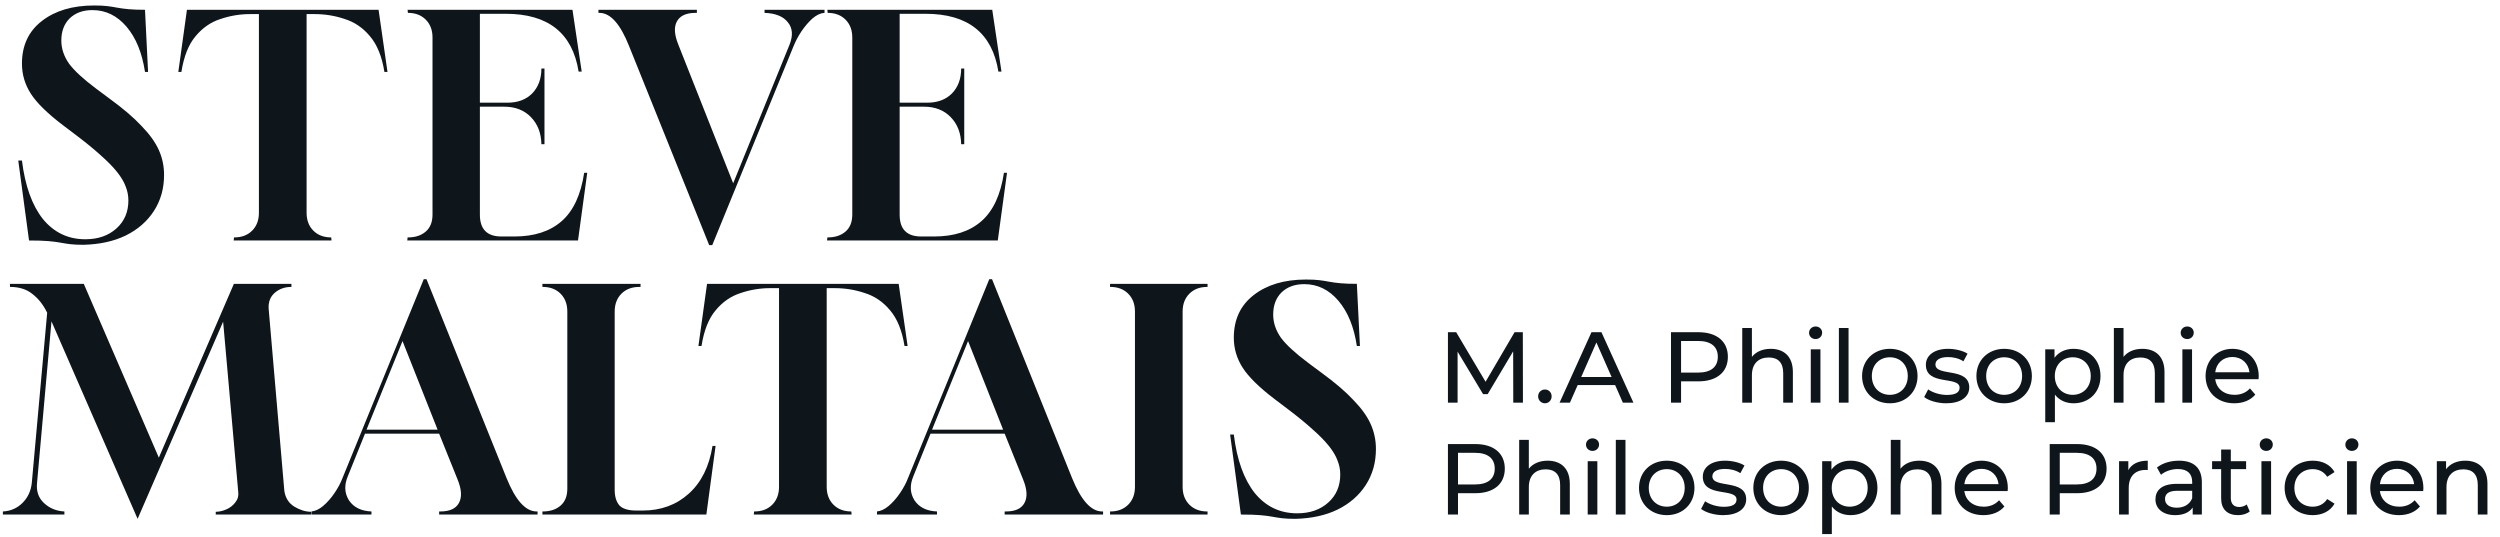 <svg xmlns="http://www.w3.org/2000/svg" width="447" height="96" viewBox="0 0 447 96" fill="none"><path d="M14.925 43.77C13.972 43.77 13.183 43.733 12.56 43.66C11.973 43.587 11.387 43.495 10.8 43.385C10.213 43.275 9.498 43.183 8.655 43.11C7.812 43.037 6.657 43 5.19 43L3.265 28.7H3.925C4.475 33.21 5.722 36.693 7.665 39.15C9.645 41.57 12.175 42.78 15.255 42.78C17.528 42.78 19.38 42.138 20.81 40.855C22.24 39.572 22.955 37.903 22.955 35.85C22.955 34.97 22.79 34.127 22.46 33.32C22.167 32.513 21.653 31.652 20.92 30.735C20.187 29.818 19.215 28.828 18.005 27.765C16.795 26.665 15.292 25.437 13.495 24.08L11.24 22.375C8.49 20.285 6.583 18.415 5.52 16.765C4.457 15.115 3.925 13.318 3.925 11.375C3.925 8.148 5.098 5.618 7.445 3.785C9.828 1.915 12.963 0.98 16.85 0.98C17.803 0.98 18.573 1.017 19.16 1.09C19.783 1.163 20.37 1.255 20.92 1.365C21.507 1.475 22.185 1.567 22.955 1.64C23.725 1.713 24.715 1.75 25.925 1.75L26.475 12.86H25.925C25.412 9.45 24.312 6.755 22.625 4.775C20.938 2.795 18.903 1.805 16.52 1.805C14.833 1.805 13.477 2.3 12.45 3.29C11.46 4.28 10.965 5.6 10.965 7.25C10.965 8.68 11.423 10.055 12.34 11.375C13.293 12.658 14.925 14.162 17.235 15.885L19.6 17.645C22.02 19.405 23.927 21.037 25.32 22.54C26.75 24.007 27.777 25.437 28.4 26.83C29.023 28.223 29.335 29.708 29.335 31.285C29.335 33.705 28.73 35.85 27.52 37.72C26.31 39.59 24.623 41.057 22.46 42.12C20.333 43.147 17.822 43.697 14.925 43.77ZM41.784 43L41.839 42.45H41.894C43.214 42.45 44.278 42.047 45.084 41.24C45.891 40.433 46.294 39.37 46.294 38.05V2.52H44.699C42.903 2.52 41.143 2.813 39.419 3.4C37.696 3.95 36.211 4.977 34.964 6.48C33.718 7.947 32.874 10.073 32.434 12.86H31.884L33.424 1.75H67.689L69.284 12.86H68.734C68.294 10.11 67.433 7.983 66.149 6.48C64.903 4.977 63.399 3.95 61.639 3.4C59.916 2.813 58.119 2.52 56.249 2.52H54.819V38.05C54.819 39.37 55.223 40.433 56.029 41.24C56.836 42.047 57.899 42.45 59.219 42.45L59.274 43H41.784ZM72.823 43L72.878 42.45H72.933C74.253 42.45 75.316 42.102 76.123 41.405C76.93 40.708 77.333 39.7 77.333 38.38V6.7C77.333 5.38 76.93 4.317 76.123 3.51C75.316 2.703 74.253 2.3 72.933 2.3L72.878 1.75H102.358L104.008 12.805H103.458C102.358 5.912 98.013 2.465 90.423 2.465H85.803V18.36H90.753C92.586 18.36 94.053 17.81 95.153 16.71C96.253 15.573 96.803 14.088 96.803 12.255H97.353V25.785H96.803C96.766 23.805 96.143 22.192 94.933 20.945C93.723 19.698 92.128 19.075 90.148 19.075H85.803V38.38C85.803 40.983 87.086 42.285 89.653 42.285H91.963C95.519 42.285 98.343 41.368 100.433 39.535C102.523 37.702 103.861 34.823 104.448 30.9H104.998L103.348 43H72.823ZM126.802 43.825L112.502 8.295C110.926 4.298 109.147 2.3 107.167 2.3H107.002V1.75H124.602V2.3H124.382C122.696 2.3 121.577 2.813 121.027 3.84C120.477 4.83 120.569 6.223 121.302 8.02L131.092 32.77L141.157 8.02C141.817 6.37 141.726 5.032 140.882 4.005C140.076 2.942 138.682 2.373 136.702 2.3V1.75H147.427V2.3C146.731 2.337 146.016 2.667 145.282 3.29C144.586 3.913 143.926 4.683 143.302 5.6C142.716 6.48 142.239 7.378 141.872 8.295L127.352 43.825H126.802ZM147.878 43L147.933 42.45H147.988C149.308 42.45 150.372 42.102 151.178 41.405C151.985 40.708 152.388 39.7 152.388 38.38V6.7C152.388 5.38 151.985 4.317 151.178 3.51C150.372 2.703 149.308 2.3 147.988 2.3L147.933 1.75H177.413L179.063 12.805H178.513C177.413 5.912 173.068 2.465 165.478 2.465H160.858V18.36H165.808C167.642 18.36 169.108 17.81 170.208 16.71C171.308 15.573 171.858 14.088 171.858 12.255H172.408V25.785H171.858C171.822 23.805 171.198 22.192 169.988 20.945C168.778 19.698 167.183 19.075 165.203 19.075H160.858V38.38C160.858 40.983 162.142 42.285 164.708 42.285H167.018C170.575 42.285 173.398 41.368 175.488 39.535C177.578 37.702 178.917 34.823 179.503 30.9H180.053L178.403 43H147.878ZM24.605 92.77L9.205 57.46L6.62 86.39C6.473 87.857 6.895 89.048 7.885 89.965C8.875 90.882 10.085 91.377 11.515 91.45V92H0.515V91.45C1.908 91.377 3.082 90.863 4.035 89.91C4.988 88.957 5.538 87.765 5.685 86.335L8.435 55.92C7.738 54.49 6.858 53.372 5.795 52.565C4.768 51.722 3.43 51.3 1.78 51.3V50.75H14.98L28.4 81.825L41.82 50.75H52.105V51.3C50.932 51.3 49.942 51.648 49.135 52.345C48.328 53.042 47.962 53.995 48.035 55.205L50.84 87.765C51.023 89.012 51.61 89.947 52.6 90.57C53.627 91.193 54.635 91.505 55.625 91.505V92H38.575V91.505C39.198 91.505 39.84 91.358 40.5 91.065C41.16 90.772 41.692 90.35 42.095 89.8C42.535 89.25 42.7 88.608 42.59 87.875L39.895 57.515L24.605 92.77ZM55.691 92V91.45C56.387 91.377 57.084 91.047 57.781 90.46C58.514 89.837 59.192 89.067 59.816 88.15C60.439 87.233 60.916 86.335 61.246 85.455L75.766 49.925H76.261L90.561 85.455C92.174 89.452 93.971 91.45 95.951 91.45H96.116V92H78.516V91.45H78.736C80.386 91.45 81.486 90.955 82.036 89.965C82.622 88.938 82.549 87.527 81.816 85.73L78.516 77.535H65.261L62.181 85.18C61.521 86.757 61.594 88.187 62.401 89.47C63.244 90.717 64.582 91.377 66.416 91.45V92H55.691ZM65.536 76.82H78.241L71.971 60.98L65.536 76.82ZM96.982 92V91.45H97.037C98.357 91.45 99.421 91.102 100.227 90.405C101.034 89.708 101.437 88.7 101.437 87.38V55.7C101.437 54.38 101.034 53.317 100.227 52.51C99.421 51.703 98.357 51.3 97.037 51.3H96.982V50.75H114.527V51.3H114.307C112.987 51.3 111.924 51.703 111.117 52.51C110.311 53.317 109.907 54.38 109.907 55.7V87.6C109.907 88.773 110.182 89.69 110.732 90.35C111.319 90.973 112.327 91.285 113.757 91.285H114.912C118.176 91.285 120.926 90.277 123.162 88.26C125.399 86.243 126.811 83.402 127.397 79.735H127.947L126.297 92H96.982ZM134.779 92L134.834 91.45H134.889C136.209 91.45 137.273 91.047 138.079 90.24C138.886 89.433 139.289 88.37 139.289 87.05V51.52H137.694C135.898 51.52 134.138 51.813 132.414 52.4C130.691 52.95 129.206 53.977 127.959 55.48C126.713 56.947 125.869 59.073 125.429 61.86H124.879L126.419 50.75H160.684L162.279 61.86H161.729C161.289 59.11 160.428 56.983 159.144 55.48C157.898 53.977 156.394 52.95 154.634 52.4C152.911 51.813 151.114 51.52 149.244 51.52H147.814V87.05C147.814 88.37 148.218 89.433 149.024 90.24C149.831 91.047 150.894 91.45 152.214 91.45L152.269 92H134.779ZM156.807 92V91.45C157.504 91.377 158.2 91.047 158.897 90.46C159.63 89.837 160.309 89.067 160.932 88.15C161.555 87.233 162.032 86.335 162.362 85.455L176.882 49.925H177.377L191.677 85.455C193.29 89.452 195.087 91.45 197.067 91.45H197.232V92H179.632V91.45H179.852C181.502 91.45 182.602 90.955 183.152 89.965C183.739 88.938 183.665 87.527 182.932 85.73L179.632 77.535H166.377L163.297 85.18C162.637 86.757 162.71 88.187 163.517 89.47C164.36 90.717 165.699 91.377 167.532 91.45V92H156.807ZM166.652 76.82H179.357L173.087 60.98L166.652 76.82ZM198.475 92V91.45H198.53C199.85 91.45 200.913 91.047 201.72 90.24C202.526 89.433 202.93 88.37 202.93 87.05V55.7C202.93 54.38 202.526 53.317 201.72 52.51C200.913 51.703 199.85 51.3 198.53 51.3H198.475V50.75H215.91V51.3H215.855C214.535 51.3 213.471 51.703 212.665 52.51C211.858 53.317 211.455 54.38 211.455 55.7V87.05C211.455 88.37 211.858 89.433 212.665 90.24C213.471 91.047 214.535 91.45 215.855 91.45H215.91V92H198.475ZM231.606 92.77C230.652 92.77 229.864 92.733 229.241 92.66C228.654 92.587 228.067 92.495 227.481 92.385C226.894 92.275 226.179 92.183 225.336 92.11C224.492 92.037 223.337 92 221.871 92L219.946 77.7H220.606C221.156 82.21 222.402 85.693 224.346 88.15C226.326 90.57 228.856 91.78 231.936 91.78C234.209 91.78 236.061 91.138 237.491 89.855C238.921 88.572 239.636 86.903 239.636 84.85C239.636 83.97 239.471 83.127 239.141 82.32C238.847 81.513 238.334 80.652 237.601 79.735C236.867 78.818 235.896 77.828 234.686 76.765C233.476 75.665 231.972 74.437 230.176 73.08L227.921 71.375C225.171 69.285 223.264 67.415 222.201 65.765C221.137 64.115 220.606 62.318 220.606 60.375C220.606 57.148 221.779 54.618 224.126 52.785C226.509 50.915 229.644 49.98 233.531 49.98C234.484 49.98 235.254 50.017 235.841 50.09C236.464 50.163 237.051 50.255 237.601 50.365C238.187 50.475 238.866 50.567 239.636 50.64C240.406 50.713 241.396 50.75 242.606 50.75L243.156 61.86H242.606C242.092 58.45 240.992 55.755 239.306 53.775C237.619 51.795 235.584 50.805 233.201 50.805C231.514 50.805 230.157 51.3 229.131 52.29C228.141 53.28 227.646 54.6 227.646 56.25C227.646 57.68 228.104 59.055 229.021 60.375C229.974 61.658 231.606 63.162 233.916 64.885L236.281 66.645C238.701 68.405 240.607 70.037 242.001 71.54C243.431 73.007 244.457 74.437 245.081 75.83C245.704 77.223 246.016 78.708 246.016 80.285C246.016 82.705 245.411 84.85 244.201 86.72C242.991 88.59 241.304 90.057 239.141 91.12C237.014 92.147 234.502 92.697 231.606 92.77Z" fill="#0E161B"></path><path d="M272.3 72H270.572L270.554 62.82L266 70.47H265.172L260.618 62.874V72H258.89V59.4H260.366L265.622 68.256L270.806 59.4H272.282L272.3 72ZM276.243 72.108C275.577 72.108 275.019 71.586 275.019 70.866C275.019 70.146 275.577 69.642 276.243 69.642C276.891 69.642 277.431 70.146 277.431 70.866C277.431 71.586 276.891 72.108 276.243 72.108ZM290.171 72L288.785 68.85H282.089L280.703 72H278.849L284.555 59.4H286.337L292.061 72H290.171ZM282.719 67.41H288.155L285.437 61.236L282.719 67.41ZM303.689 59.4C306.965 59.4 308.945 61.056 308.945 63.792C308.945 66.528 306.965 68.184 303.689 68.184H300.575V72H298.775V59.4H303.689ZM303.635 66.618C305.939 66.618 307.145 65.592 307.145 63.792C307.145 61.992 305.939 60.966 303.635 60.966H300.575V66.618H303.635ZM316.607 62.37C318.929 62.37 320.567 63.702 320.567 66.51V72H318.839V66.708C318.839 64.836 317.903 63.918 316.265 63.918C314.429 63.918 313.241 65.016 313.241 67.086V72H311.513V58.644H313.241V63.81C313.961 62.892 315.149 62.37 316.607 62.37ZM324.629 60.624C323.963 60.624 323.459 60.138 323.459 59.508C323.459 58.878 323.963 58.374 324.629 58.374C325.295 58.374 325.799 58.86 325.799 59.472C325.799 60.12 325.313 60.624 324.629 60.624ZM323.765 72V62.46H325.493V72H323.765ZM328.792 72V58.644H330.52V72H328.792ZM337.906 72.108C335.044 72.108 332.938 70.074 332.938 67.23C332.938 64.386 335.044 62.37 337.906 62.37C340.768 62.37 342.856 64.386 342.856 67.23C342.856 70.074 340.768 72.108 337.906 72.108ZM337.906 70.596C339.742 70.596 341.11 69.264 341.11 67.23C341.11 65.196 339.742 63.882 337.906 63.882C336.07 63.882 334.684 65.196 334.684 67.23C334.684 69.264 336.07 70.596 337.906 70.596ZM347.981 72.108C346.397 72.108 344.831 71.622 344.039 70.992L344.759 69.624C345.569 70.2 346.865 70.614 348.107 70.614C349.709 70.614 350.375 70.128 350.375 69.318C350.375 67.176 344.345 69.03 344.345 65.232C344.345 63.522 345.875 62.37 348.323 62.37C349.565 62.37 350.969 62.694 351.797 63.234L351.059 64.602C350.195 64.044 349.241 63.846 348.305 63.846C346.793 63.846 346.055 64.404 346.055 65.16C346.055 67.41 352.103 65.574 352.103 69.282C352.103 71.01 350.519 72.108 347.981 72.108ZM358.349 72.108C355.487 72.108 353.381 70.074 353.381 67.23C353.381 64.386 355.487 62.37 358.349 62.37C361.211 62.37 363.299 64.386 363.299 67.23C363.299 70.074 361.211 72.108 358.349 72.108ZM358.349 70.596C360.185 70.596 361.553 69.264 361.553 67.23C361.553 65.196 360.185 63.882 358.349 63.882C356.513 63.882 355.127 65.196 355.127 67.23C355.127 69.264 356.513 70.596 358.349 70.596ZM370.747 62.37C373.537 62.37 375.571 64.314 375.571 67.23C375.571 70.164 373.537 72.108 370.747 72.108C369.397 72.108 368.209 71.586 367.417 70.56V75.492H365.689V62.46H367.345V63.972C368.119 62.91 369.343 62.37 370.747 62.37ZM370.603 70.596C372.439 70.596 373.825 69.264 373.825 67.23C373.825 65.214 372.439 63.882 370.603 63.882C368.785 63.882 367.399 65.214 367.399 67.23C367.399 69.264 368.785 70.596 370.603 70.596ZM383.052 62.37C385.374 62.37 387.012 63.702 387.012 66.51V72H385.284V66.708C385.284 64.836 384.348 63.918 382.71 63.918C380.874 63.918 379.686 65.016 379.686 67.086V72H377.958V58.644H379.686V63.81C380.406 62.892 381.594 62.37 383.052 62.37ZM391.074 60.624C390.408 60.624 389.904 60.138 389.904 59.508C389.904 58.878 390.408 58.374 391.074 58.374C391.74 58.374 392.244 58.86 392.244 59.472C392.244 60.12 391.758 60.624 391.074 60.624ZM390.21 72V62.46H391.938V72H390.21ZM403.86 67.284C403.86 67.428 403.842 67.644 403.824 67.806H396.084C396.3 69.48 397.65 70.596 399.54 70.596C400.656 70.596 401.592 70.218 402.294 69.444L403.248 70.56C402.384 71.568 401.07 72.108 399.486 72.108C396.408 72.108 394.356 70.074 394.356 67.23C394.356 64.404 396.39 62.37 399.144 62.37C401.898 62.37 403.86 64.35 403.86 67.284ZM399.144 63.828C397.488 63.828 396.264 64.944 396.084 66.564H402.204C402.024 64.962 400.818 63.828 399.144 63.828ZM263.804 79.4C267.08 79.4 269.06 81.056 269.06 83.792C269.06 86.528 267.08 88.184 263.804 88.184H260.69V92H258.89V79.4H263.804ZM263.75 86.618C266.054 86.618 267.26 85.592 267.26 83.792C267.26 81.992 266.054 80.966 263.75 80.966H260.69V86.618H263.75ZM276.722 82.37C279.044 82.37 280.682 83.702 280.682 86.51V92H278.954V86.708C278.954 84.836 278.018 83.918 276.38 83.918C274.544 83.918 273.356 85.016 273.356 87.086V92H271.628V78.644H273.356V83.81C274.076 82.892 275.264 82.37 276.722 82.37ZM284.744 80.624C284.078 80.624 283.574 80.138 283.574 79.508C283.574 78.878 284.078 78.374 284.744 78.374C285.41 78.374 285.914 78.86 285.914 79.472C285.914 80.12 285.428 80.624 284.744 80.624ZM283.88 92V82.46H285.608V92H283.88ZM288.908 92V78.644H290.636V92H288.908ZM298.021 92.108C295.159 92.108 293.053 90.074 293.053 87.23C293.053 84.386 295.159 82.37 298.021 82.37C300.883 82.37 302.971 84.386 302.971 87.23C302.971 90.074 300.883 92.108 298.021 92.108ZM298.021 90.596C299.857 90.596 301.225 89.264 301.225 87.23C301.225 85.196 299.857 83.882 298.021 83.882C296.185 83.882 294.799 85.196 294.799 87.23C294.799 89.264 296.185 90.596 298.021 90.596ZM308.097 92.108C306.513 92.108 304.947 91.622 304.155 90.992L304.875 89.624C305.685 90.2 306.981 90.614 308.223 90.614C309.825 90.614 310.491 90.128 310.491 89.318C310.491 87.176 304.461 89.03 304.461 85.232C304.461 83.522 305.991 82.37 308.439 82.37C309.681 82.37 311.085 82.694 311.913 83.234L311.175 84.602C310.311 84.044 309.357 83.846 308.421 83.846C306.909 83.846 306.171 84.404 306.171 85.16C306.171 87.41 312.219 85.574 312.219 89.282C312.219 91.01 310.635 92.108 308.097 92.108ZM318.464 92.108C315.602 92.108 313.496 90.074 313.496 87.23C313.496 84.386 315.602 82.37 318.464 82.37C321.326 82.37 323.414 84.386 323.414 87.23C323.414 90.074 321.326 92.108 318.464 92.108ZM318.464 90.596C320.3 90.596 321.668 89.264 321.668 87.23C321.668 85.196 320.3 83.882 318.464 83.882C316.628 83.882 315.242 85.196 315.242 87.23C315.242 89.264 316.628 90.596 318.464 90.596ZM330.862 82.37C333.652 82.37 335.686 84.314 335.686 87.23C335.686 90.164 333.652 92.108 330.862 92.108C329.512 92.108 328.324 91.586 327.532 90.56V95.492H325.804V82.46H327.46V83.972C328.234 82.91 329.458 82.37 330.862 82.37ZM330.718 90.596C332.554 90.596 333.94 89.264 333.94 87.23C333.94 85.214 332.554 83.882 330.718 83.882C328.9 83.882 327.514 85.214 327.514 87.23C327.514 89.264 328.9 90.596 330.718 90.596ZM343.168 82.37C345.49 82.37 347.128 83.702 347.128 86.51V92H345.4V86.708C345.4 84.836 344.464 83.918 342.826 83.918C340.99 83.918 339.802 85.016 339.802 87.086V92H338.074V78.644H339.802V83.81C340.522 82.892 341.71 82.37 343.168 82.37ZM359 87.284C359 87.428 358.982 87.644 358.964 87.806H351.224C351.44 89.48 352.79 90.596 354.68 90.596C355.796 90.596 356.732 90.218 357.434 89.444L358.388 90.56C357.524 91.568 356.21 92.108 354.626 92.108C351.548 92.108 349.496 90.074 349.496 87.23C349.496 84.404 351.53 82.37 354.284 82.37C357.038 82.37 359 84.35 359 87.284ZM354.284 83.828C352.628 83.828 351.404 84.944 351.224 86.564H357.344C357.164 84.962 355.958 83.828 354.284 83.828ZM371.4 79.4C374.676 79.4 376.656 81.056 376.656 83.792C376.656 86.528 374.676 88.184 371.4 88.184H368.286V92H366.486V79.4H371.4ZM371.346 86.618C373.65 86.618 374.856 85.592 374.856 83.792C374.856 81.992 373.65 80.966 371.346 80.966H368.286V86.618H371.346ZM380.546 84.062C381.158 82.946 382.346 82.37 384.02 82.37V84.044C383.876 84.026 383.75 84.026 383.624 84.026C381.77 84.026 380.618 85.16 380.618 87.248V92H378.89V82.46H380.546V84.062ZM389.606 82.37C392.216 82.37 393.692 83.63 393.692 86.24V92H392.054V90.74C391.478 91.604 390.416 92.108 388.922 92.108C386.762 92.108 385.394 90.956 385.394 89.3C385.394 87.77 386.384 86.51 389.228 86.51H391.964V86.168C391.964 84.71 391.118 83.864 389.408 83.864C388.274 83.864 387.122 84.26 386.384 84.89L385.664 83.594C386.654 82.802 388.076 82.37 389.606 82.37ZM389.21 90.776C390.506 90.776 391.532 90.182 391.964 89.084V87.752H389.3C387.59 87.752 387.104 88.418 387.104 89.228C387.104 90.182 387.896 90.776 389.21 90.776ZM401.714 90.2L402.254 91.442C401.732 91.892 400.94 92.108 400.166 92.108C398.24 92.108 397.142 91.046 397.142 89.12V83.882H395.522V82.46H397.142V80.372H398.87V82.46H401.606V83.882H398.87V89.048C398.87 90.074 399.41 90.65 400.364 90.65C400.868 90.65 401.354 90.488 401.714 90.2ZM405.207 80.624C404.541 80.624 404.037 80.138 404.037 79.508C404.037 78.878 404.541 78.374 405.207 78.374C405.873 78.374 406.377 78.86 406.377 79.472C406.377 80.12 405.891 80.624 405.207 80.624ZM404.343 92V82.46H406.071V92H404.343ZM413.528 92.108C410.594 92.108 408.488 90.074 408.488 87.23C408.488 84.386 410.594 82.37 413.528 82.37C415.238 82.37 416.66 83.072 417.416 84.404L416.102 85.25C415.49 84.314 414.554 83.882 413.51 83.882C411.638 83.882 410.234 85.196 410.234 87.23C410.234 89.3 411.638 90.596 413.51 90.596C414.554 90.596 415.49 90.164 416.102 89.228L417.416 90.056C416.66 91.388 415.238 92.108 413.528 92.108ZM420.518 80.624C419.852 80.624 419.348 80.138 419.348 79.508C419.348 78.878 419.852 78.374 420.518 78.374C421.184 78.374 421.688 78.86 421.688 79.472C421.688 80.12 421.202 80.624 420.518 80.624ZM419.654 92V82.46H421.382V92H419.654ZM433.303 87.284C433.303 87.428 433.285 87.644 433.267 87.806H425.527C425.743 89.48 427.093 90.596 428.983 90.596C430.099 90.596 431.035 90.218 431.737 89.444L432.691 90.56C431.827 91.568 430.513 92.108 428.929 92.108C425.851 92.108 423.799 90.074 423.799 87.23C423.799 84.404 425.833 82.37 428.587 82.37C431.341 82.37 433.303 84.35 433.303 87.284ZM428.587 83.828C426.931 83.828 425.707 84.944 425.527 86.564H431.647C431.467 84.962 430.261 83.828 428.587 83.828ZM440.796 82.37C443.118 82.37 444.756 83.702 444.756 86.51V92H443.028V86.708C443.028 84.836 442.092 83.918 440.454 83.918C438.618 83.918 437.43 85.016 437.43 87.086V92H435.702V82.46H437.358V83.9C438.06 82.928 439.284 82.37 440.796 82.37Z" fill="#0E161B"></path></svg>